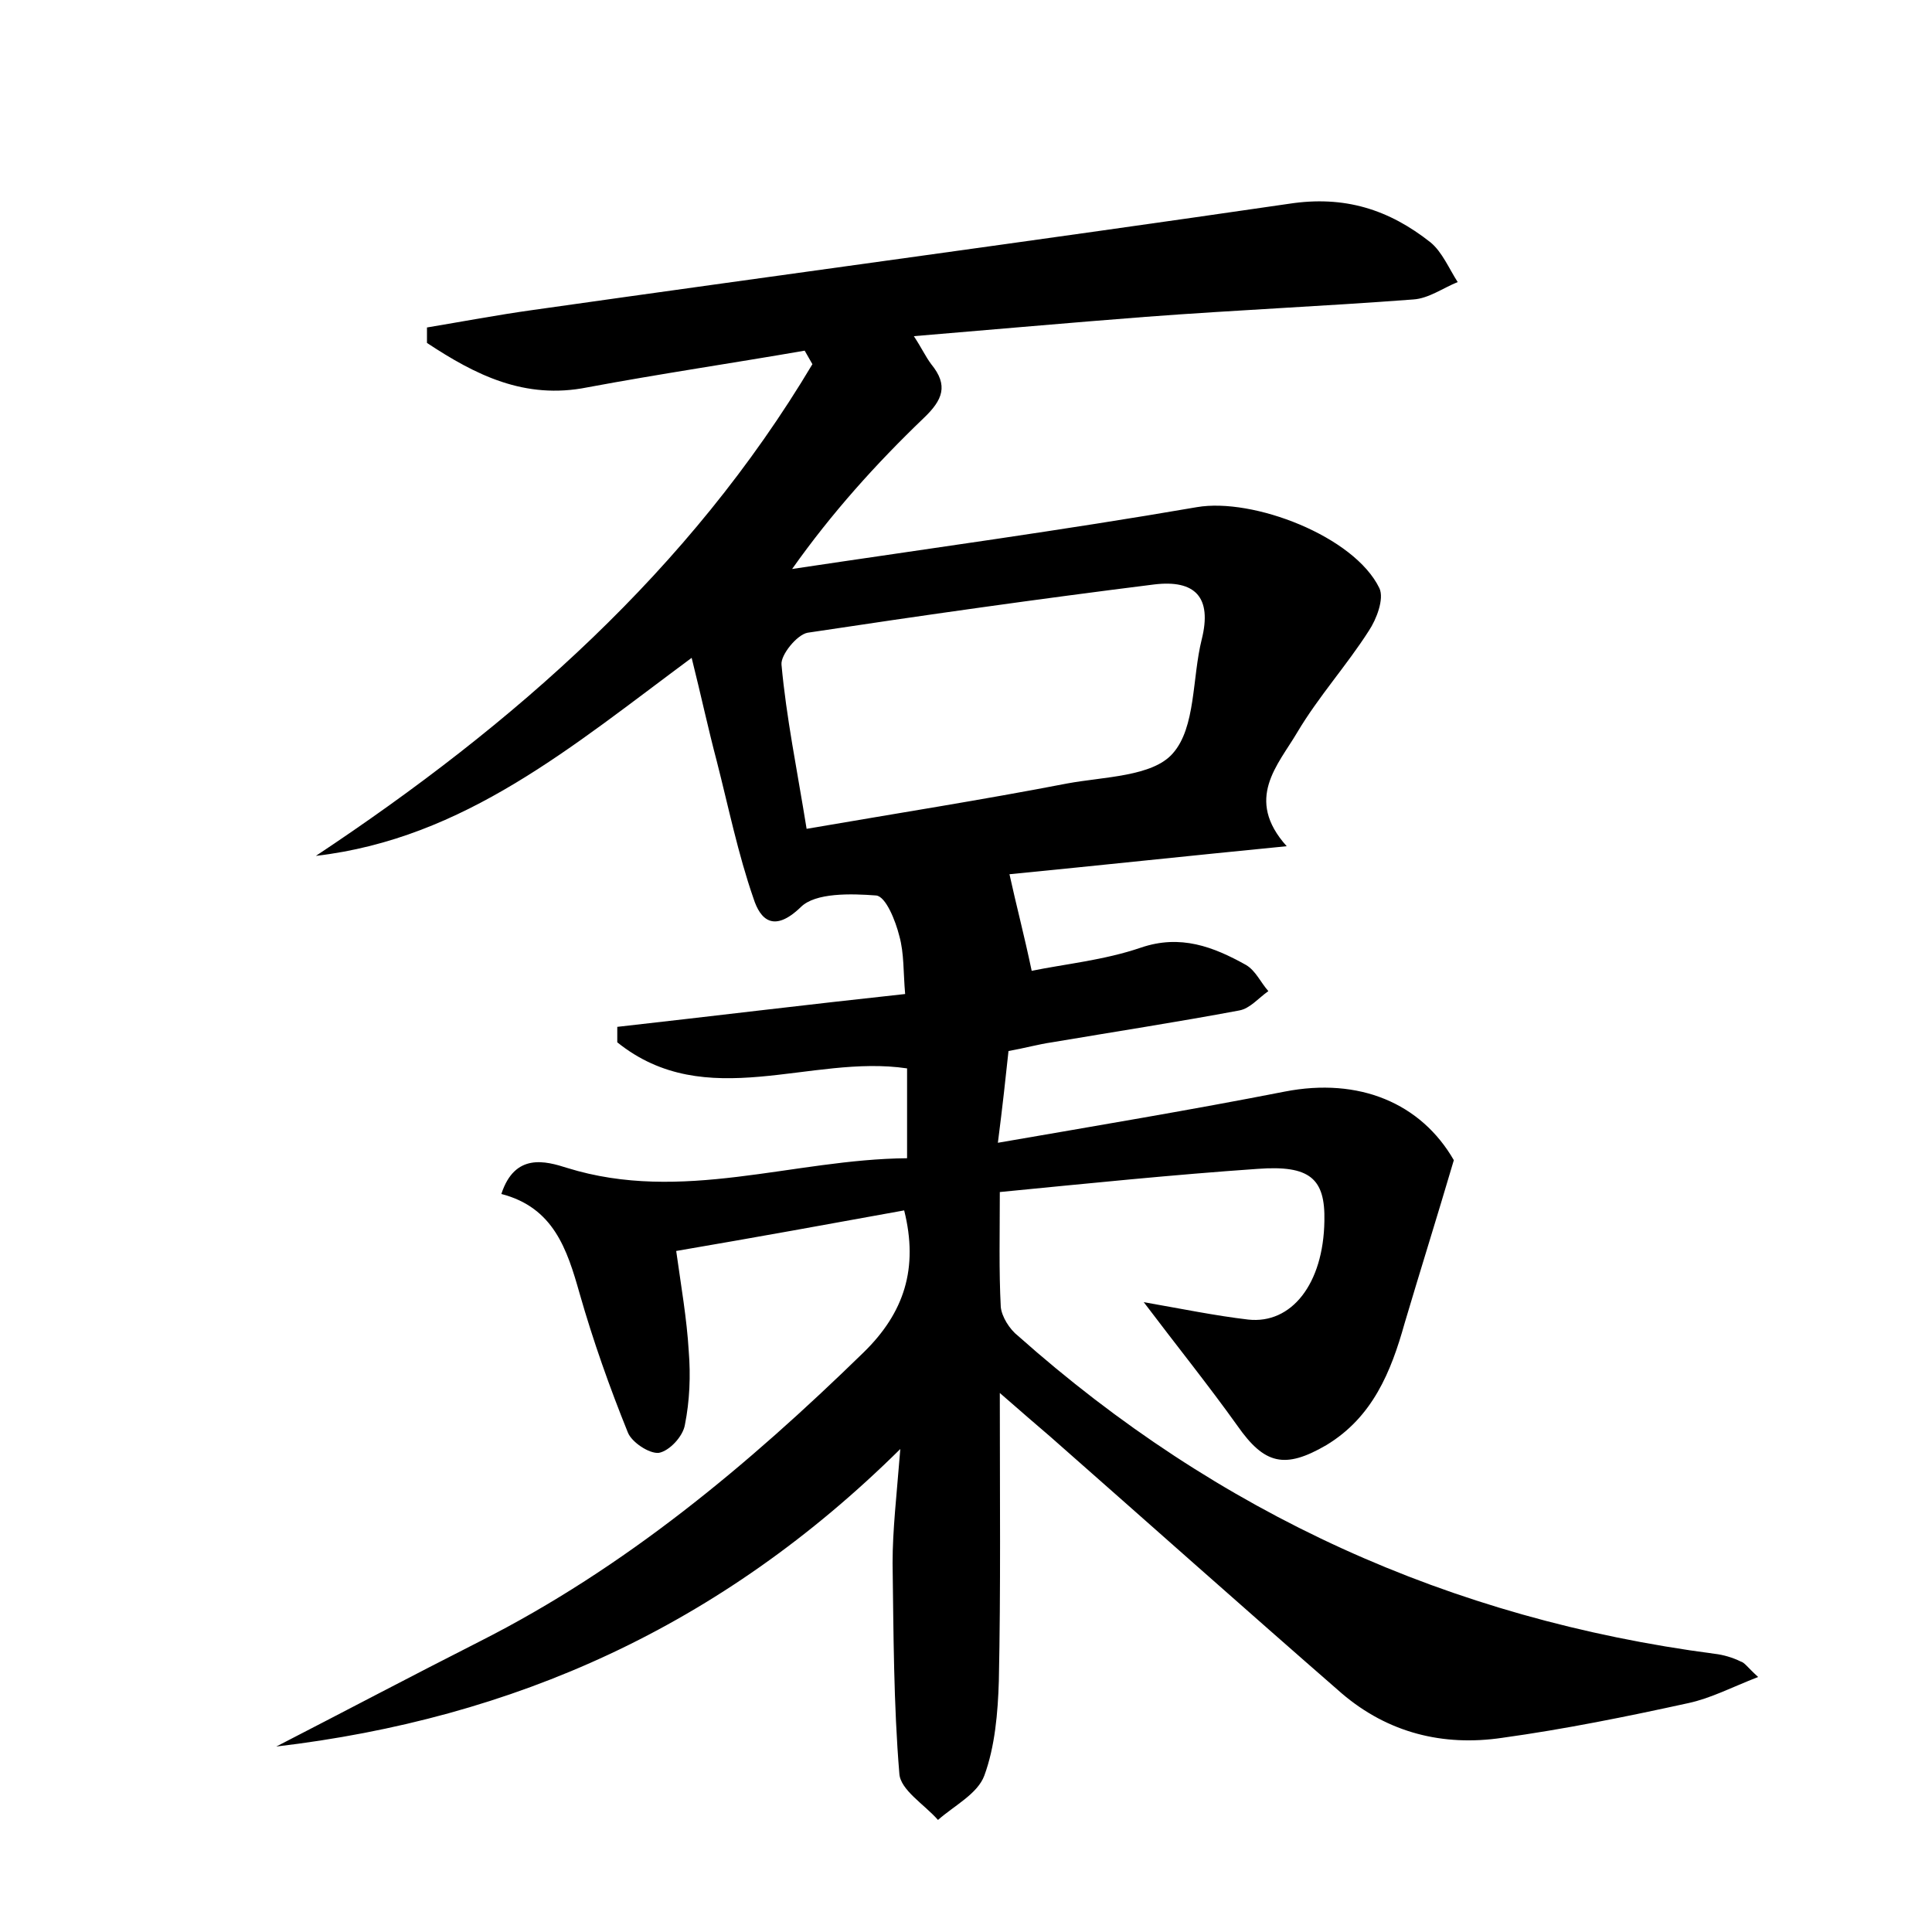<?xml version="1.0" encoding="utf-8"?>
<!-- Generator: Adobe Illustrator 22.0.0, SVG Export Plug-In . SVG Version: 6.00 Build 0)  -->
<svg version="1.1" id="图层_1" xmlns="http://www.w3.org/2000/svg" xmlns:xlink="http://www.w3.org/1999/xlink" x="0px" y="0px"
	 viewBox="0 0 200 200" style="enable-background:new 0 0 200 200;" xml:space="preserve">
<style type="text/css">
	.st0{fill:#FFFFFF;}
</style>
<g>
	
	<path d="M28.6,180.8c7-3.6,14-7.3,21.1-10.9c15-7.6,27.7-18.2,39.7-29.9c4.2-4.1,5.7-8.7,4.2-14.7c-7.7,1.4-15.4,2.8-23.6,4.2
		c0.5,3.6,1.1,7,1.3,10.4c0.2,2.5,0.1,5.1-0.4,7.6c-0.2,1.2-1.6,2.7-2.7,2.9c-1,0.1-2.8-1.1-3.2-2.1c-1.9-4.7-3.6-9.5-5-14.4
		c-1.3-4.6-2.7-8.9-8.1-10.3c1.4-4.3,4.6-3.4,6.8-2.7c11.9,3.7,23.4-0.9,35.2-1c0-3.6,0-6.4,0-9.3c-10-1.5-20.8,4.7-30-2.7
		c0-0.5,0-1,0-1.6c9.8-1.1,19.6-2.3,29.8-3.4c-0.2-2.3-0.1-4.2-0.6-6c-0.4-1.6-1.4-4.1-2.4-4.2c-2.6-0.2-6.3-0.3-7.8,1.2
		c-2.8,2.7-4.2,1.3-4.9-0.9c-1.6-4.6-2.6-9.5-3.8-14.2c-0.9-3.4-1.6-6.7-2.6-10.7c-12.3,9.1-23.5,18.7-38.9,20.5
		C53.2,75,71.4,59,84.1,37.7c-0.3-0.5-0.5-0.9-0.8-1.4c-7.5,1.3-15,2.4-22.5,3.8c-6.5,1.3-11.6-1.3-16.6-4.6c0-0.5,0-1.1,0-1.6
		c3.6-0.6,7.3-1.3,10.9-1.8c26.1-3.7,52.2-7.2,78.3-11c5.8-0.9,10.4,0.6,14.7,4c1.2,1,1.9,2.7,2.8,4.1c-1.5,0.6-3,1.7-4.6,1.8
		c-9.2,0.7-18.5,1.1-27.7,1.8c-7.8,0.6-15.6,1.3-24,2c0.8,1.2,1.2,2.1,1.8,2.9c1.8,2.2,1.2,3.7-0.8,5.6c-4.9,4.7-9.5,9.8-13.6,15.6
		c14-2.1,28-4,41.9-6.4c5.8-1,16.3,3,18.9,8.4c0.5,1.1-0.3,3.2-1.1,4.4c-2.3,3.6-5.2,6.8-7.4,10.5c-2,3.4-5.5,6.9-1.1,11.8
		c-10.2,1-19.5,2-28.7,2.9c0.7,3.2,1.5,6.2,2.3,10c3.4-0.7,7.5-1.1,11.3-2.4c4.1-1.4,7.5-0.1,10.9,1.8c1,0.6,1.5,1.8,2.3,2.7
		c-1,0.7-1.9,1.8-3,2c-6.4,1.2-12.9,2.2-19.4,3.3c-1.4,0.2-2.8,0.6-4.5,0.9c-0.3,2.8-0.6,5.6-1.1,9.5c10.4-1.8,20-3.4,29.7-5.3
		c7.7-1.5,14.1,1.2,17.5,7.1c-1.8,6.1-3.5,11.5-5.1,16.9c-1.4,5-3.3,9.7-8.1,12.6c-4.3,2.5-6.4,2-9.2-2c-3-4.2-6.3-8.3-9.7-12.8
		c4,0.7,7.4,1.4,10.8,1.8c4.5,0.5,7.8-3.7,7.9-10.2c0.1-4.4-1.5-5.8-6.9-5.4c-8.7,0.6-17.5,1.5-26.7,2.4c0,4.3-0.1,8.1,0.1,11.9
		c0.1,1,0.9,2.3,1.8,3c20.7,18.4,44.7,29.3,72.1,32.9c0.9,0.1,1.9,0.4,2.7,0.8c0.4,0.1,0.7,0.6,1.8,1.6c-2.8,1.1-4.9,2.2-7.2,2.7
		c-6.4,1.4-12.8,2.7-19.3,3.6c-6.1,0.9-11.8-0.5-16.6-4.6c-10.1-8.8-20.2-17.8-30.2-26.6c-1.4-1.2-2.8-2.4-5.2-4.5
		c0,10.8,0.1,20.3-0.1,29.8c-0.1,3.3-0.4,6.8-1.5,9.8c-0.7,1.9-3.1,3.1-4.8,4.6c-1.4-1.6-3.9-3.1-4-4.8c-0.6-7.2-0.6-14.6-0.7-21.8
		c0-3.4,0.4-6.8,0.8-11.8C74.6,168.4,53.2,177.9,28.6,180.8z M83.5,85.8c9.3-1.6,18.2-3,27-4.7c3.8-0.7,8.8-0.7,10.9-3.1
		c2.4-2.7,2-7.8,3-11.8c1.1-4.4-0.7-6.2-4.9-5.7c-12,1.5-24,3.2-35.9,5c-1.1,0.2-2.8,2.3-2.7,3.3C81.4,74.3,82.5,79.6,83.5,85.8z"/>
	
</g>
</svg>

